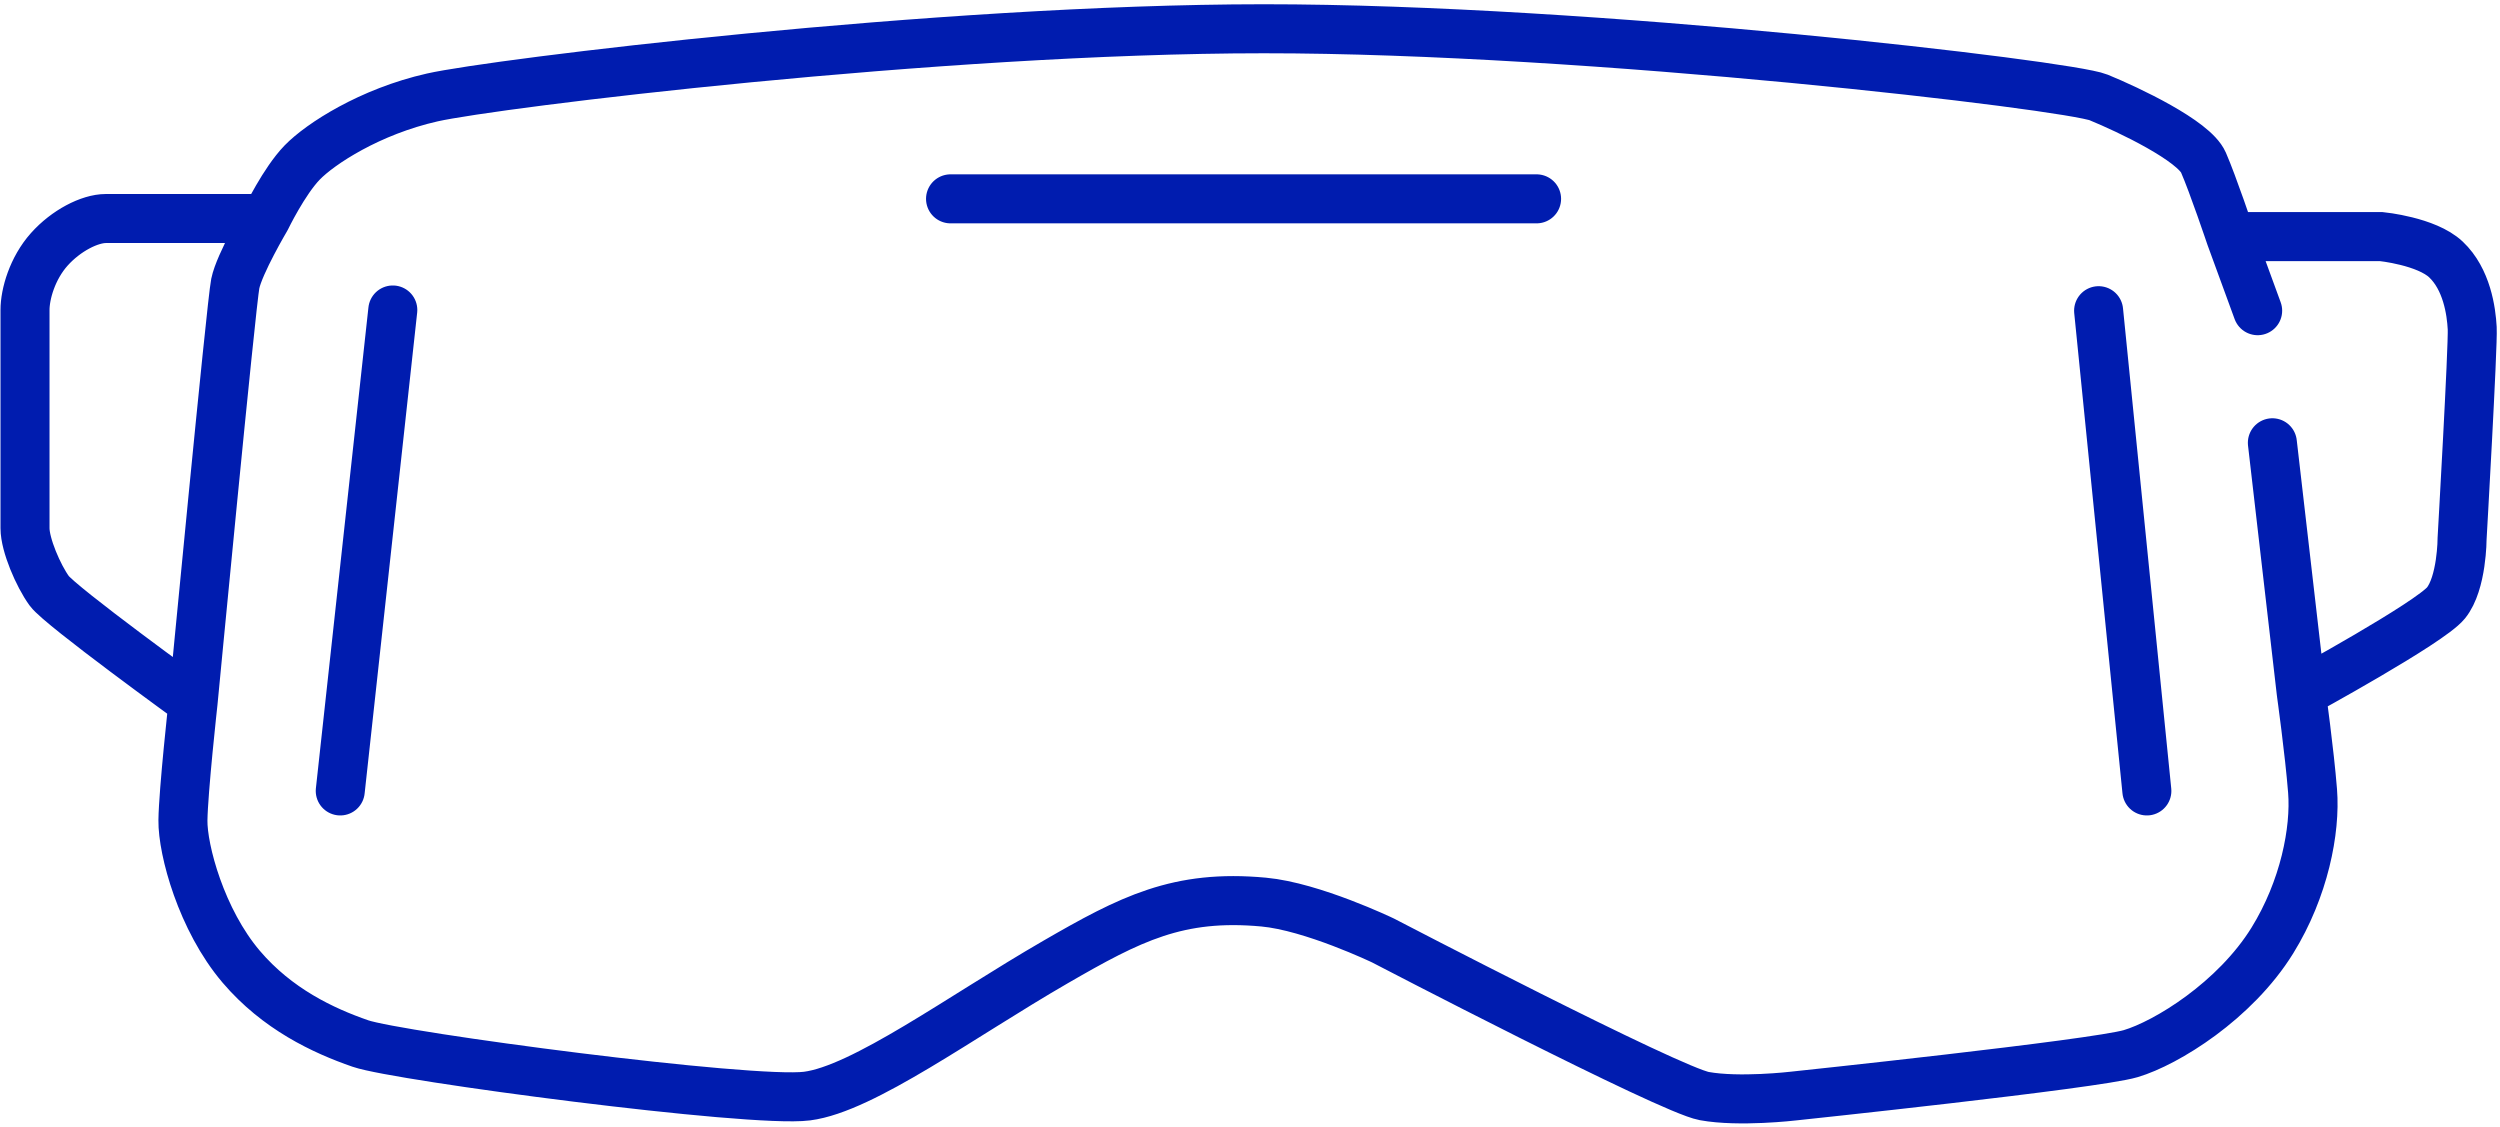 <?xml version="1.0" encoding="UTF-8"?> <svg xmlns="http://www.w3.org/2000/svg" width="510" height="230" viewBox="0 0 510 230" fill="none"> <path d="M460.561 63.381L455.031 48.265M463.564 90.326L469.457 141.37M54.277 44.578C54.277 44.578 48.821 53.8 47.996 57.855C47.172 61.909 39.392 143.254 39.392 143.254M54.277 44.578C54.277 44.578 57.951 36.963 61.651 33.149C65.351 29.335 75.472 22.75 88.196 19.877C100.919 17.003 191.332 5.891 257.788 5.867C324.53 5.843 421.991 17.366 428.117 19.877C434.244 22.387 447.559 28.703 449.501 33.149C451.442 37.595 455.031 48.265 455.031 48.265M54.277 44.578C54.277 44.578 24.885 44.578 21.592 44.578C18.299 44.578 13.467 47.039 10.049 50.87C6.586 54.751 5.102 59.988 5.102 63.237C5.102 66.486 5.102 104.358 5.102 107.76C5.102 111.161 7.802 117.445 10.049 120.539C12.296 123.633 39.392 143.254 39.392 143.254M39.392 143.254C39.392 143.254 37.396 161.351 37.318 167.348C37.24 173.345 41.07 187.66 49.212 197.217C56.54 205.817 65.854 210.229 73.535 212.882C81.215 215.535 153.195 225.071 164.641 223.6C176.087 222.129 196.072 207.387 215.272 196.284C230.616 187.41 240.352 182.412 257.788 184.025C267.732 184.945 282.131 191.857 282.131 191.857C282.131 191.857 340.586 222.306 347.678 223.6C354.769 224.895 365.816 223.6 365.816 223.6C365.816 223.6 427.339 217.116 434.661 214.943C441.983 212.77 455.966 204.144 463.564 191.857C470.053 181.365 472.402 169.376 471.763 161.351C471.125 153.327 469.457 141.37 469.457 141.37M80.131 63.237L69.412 161.351M193.91 40.564H313.461M428.117 63.381L437.959 161.351M455.031 48.265H485.779C485.779 48.265 494.998 49.18 498.971 52.931C503.232 56.954 504.139 63.432 504.33 66.947C504.522 70.462 502.269 109.821 502.269 109.821C502.269 109.821 502.269 118.962 498.971 123.013C495.673 127.063 469.457 141.37 469.457 141.37" stroke="#001CAF" stroke-width="10" stroke-linecap="round"></path> </svg> 